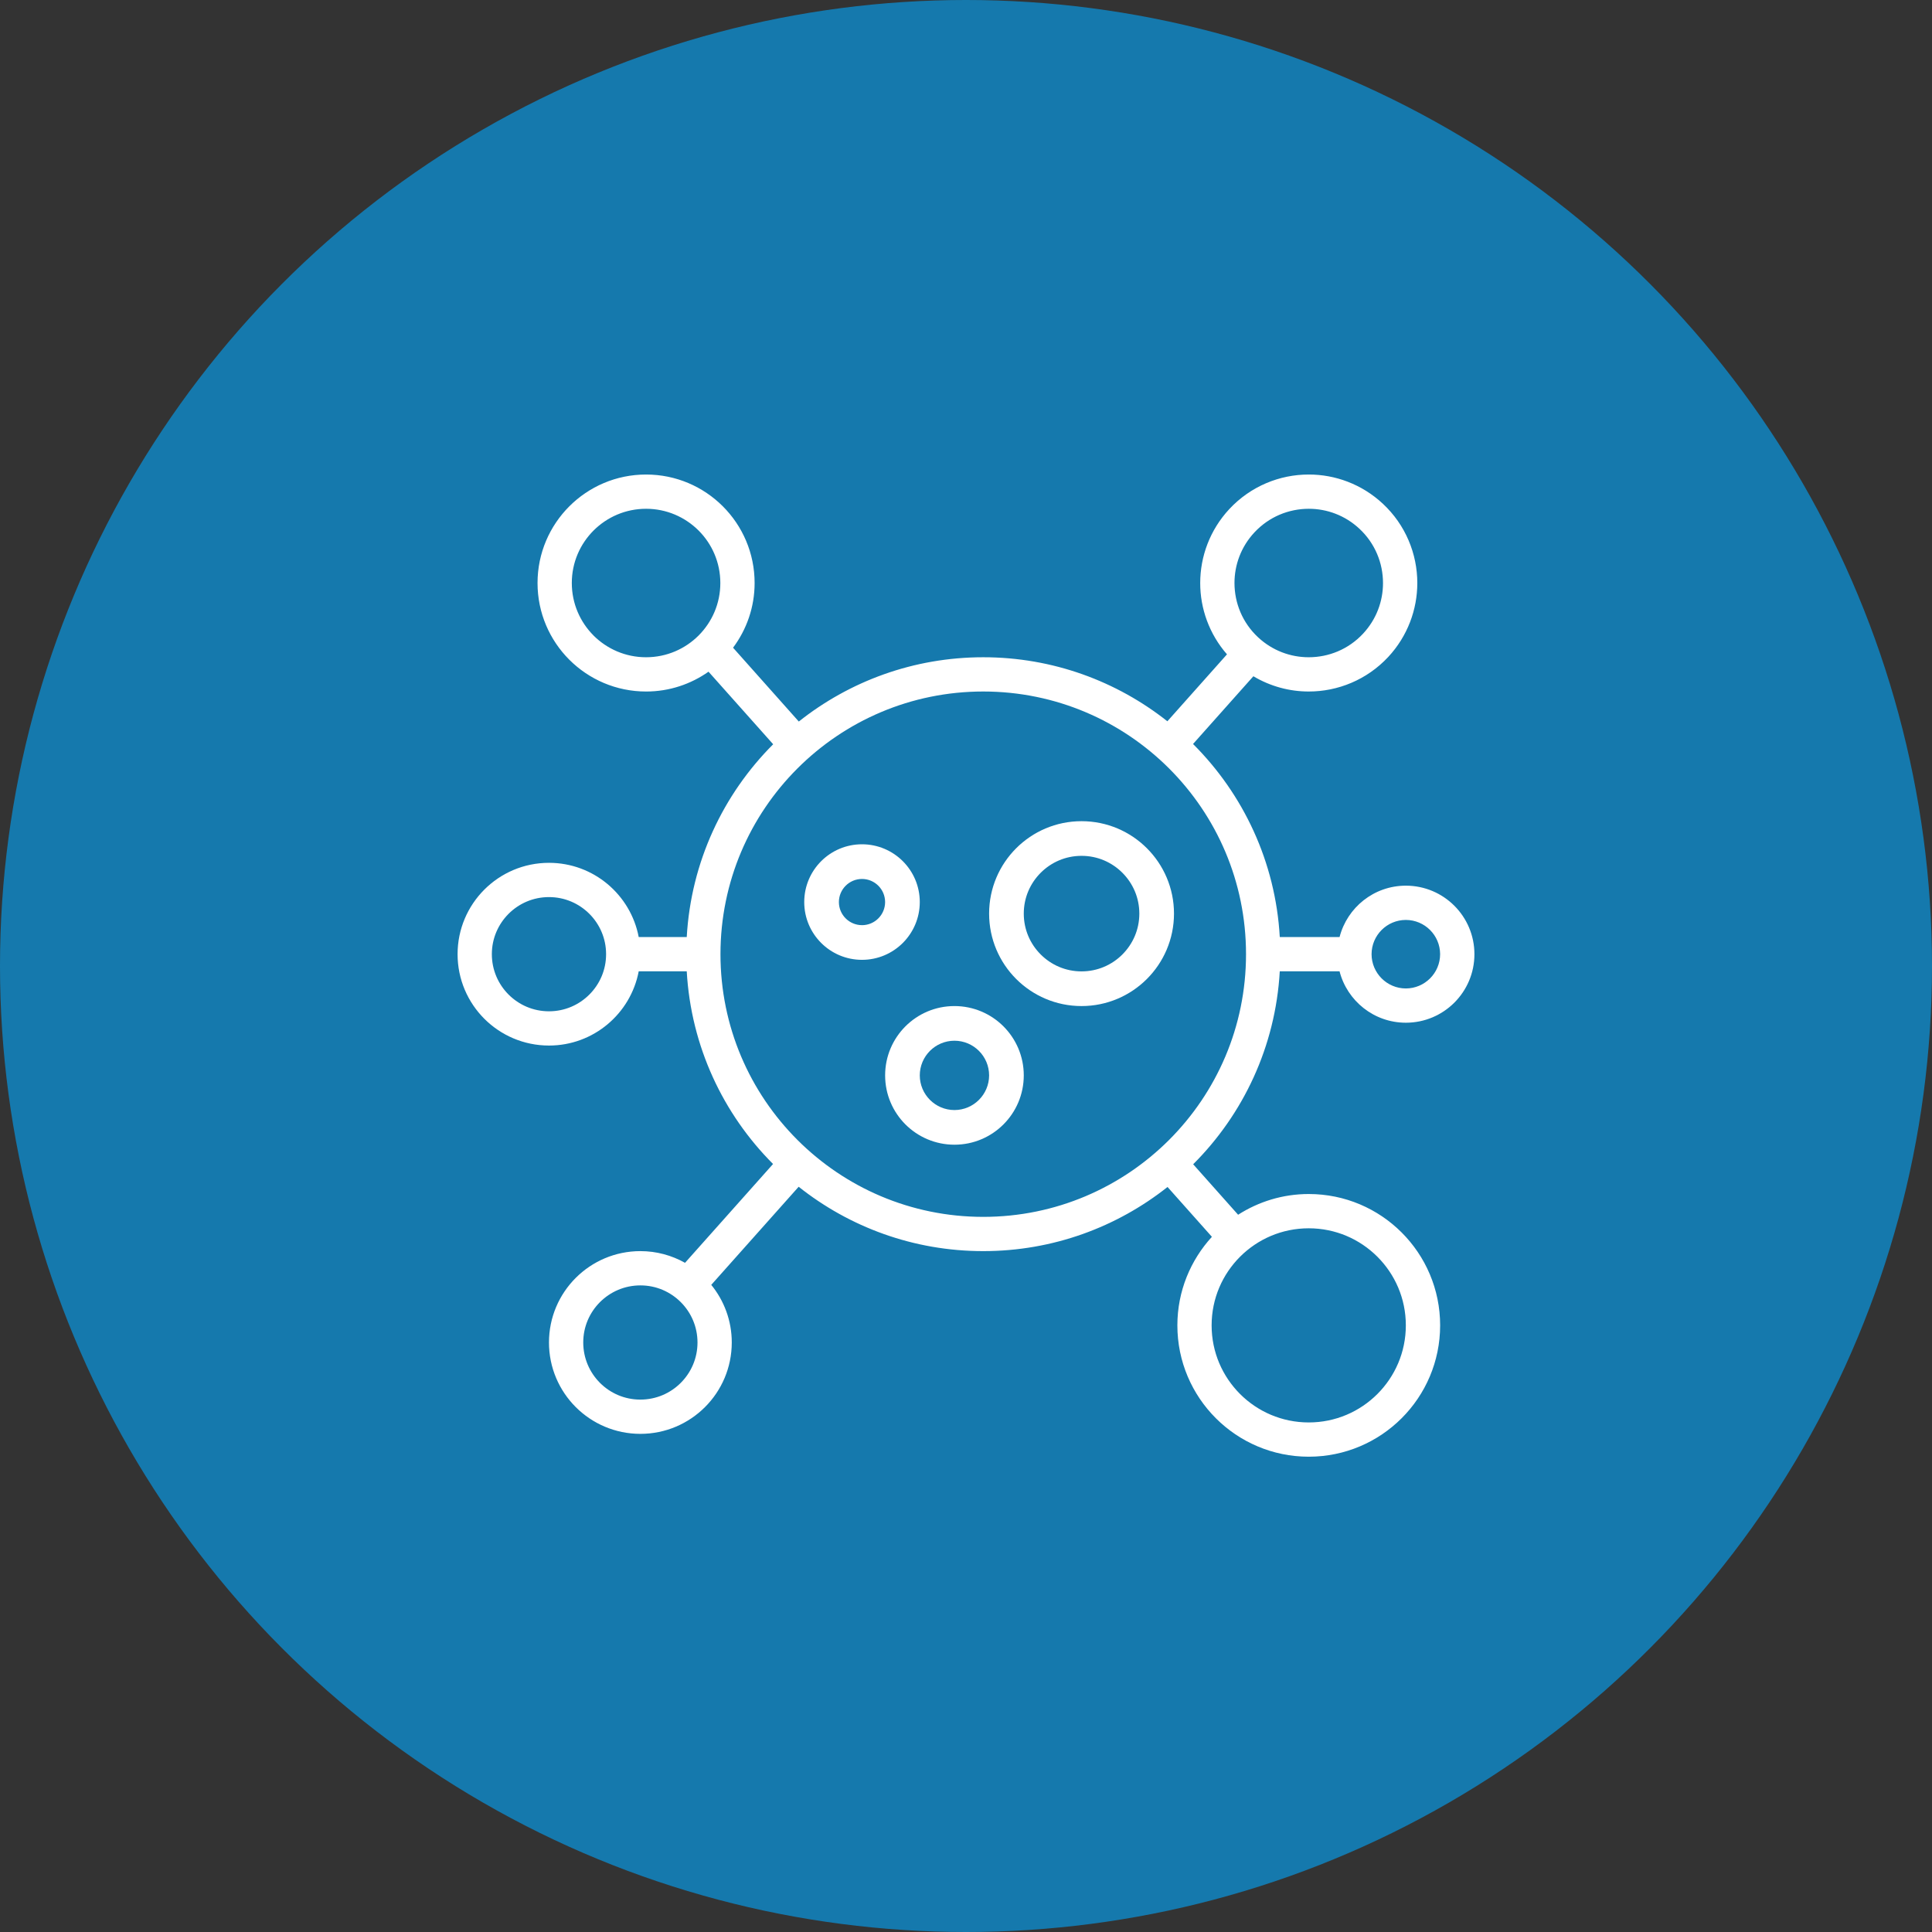 <svg xmlns="http://www.w3.org/2000/svg" width="114" height="114" viewBox="0 0 114 114">
    <rect x="0" y="0" width="114" height="114" fill="#333333" stroke="none"/>
    <g fill="none" fill-rule="evenodd">
        <g>
            <g transform="translate(-1300 -1014) translate(1300 1014)">
                <circle cx="57" cy="57" r="57" fill="#1579ad"/>
                <g>
                    <g>
                        <path d="M0 0L59.999 0 59.999 57.954 0 57.954z" transform="translate(27 28)"/>
                        <path fill="#FFF" d="M20.054 39.263c-2.808-2.808-4.54-6.676-4.542-10.96.001-4.282 1.734-8.152 4.542-10.96 2.81-2.806 6.68-4.539 10.964-4.54 4.284.001 8.155 1.734 10.965 4.54 2.807 2.808 4.54 6.677 4.54 10.96 0 4.283-1.733 8.152-4.54 10.96-2.81 2.806-6.68 4.539-10.965 4.54-4.285-.001-8.155-1.734-10.964-4.54m-6.885 14.335c-.613.612-1.449.986-2.383.987-.934 0-1.77-.375-2.384-.987-.61-.613-.986-1.449-.987-2.383 0-.933.376-1.77.987-2.382.614-.611 1.45-.986 2.384-.987.934 0 1.77.376 2.383.987.612.613.987 1.45.988 2.382-.001.934-.376 1.77-.988 2.383M7.776 30.685c-.613.612-1.449.987-2.383.988-.935-.001-1.77-.376-2.384-.988-.611-.612-.986-1.447-.987-2.382 0-.932.376-1.769.987-2.382.613-.611 1.45-.987 2.384-.987.933 0 1.77.376 2.383.987.611.613.987 1.45.987 2.382 0 .934-.376 1.77-.987 2.382M8.024 9.5C7.23 8.703 6.742 7.615 6.74 6.402c0-1.213.49-2.302 1.283-3.097.797-.794 1.886-1.283 3.099-1.284 1.213.001 2.302.49 3.1 1.284.793.795 1.281 1.884 1.282 3.097 0 1.213-.49 2.301-1.283 3.098-.797.793-1.886 1.281-3.099 1.282-1.213 0-2.302-.489-3.1-1.282m47.931 16.782c1.117.002 2.02.906 2.023 2.021-.002 1.116-.906 2.02-2.023 2.022-1.115-.002-2.02-.907-2.022-2.022.002-1.115.907-2.02 2.022-2.021m-1.678 19.873c1.039 1.04 1.678 2.465 1.678 4.05s-.64 3.01-1.678 4.05c-1.04 1.038-2.466 1.677-4.052 1.678-1.586-.001-3.012-.64-4.052-1.678-1.038-1.04-1.678-2.465-1.678-4.05s.64-3.01 1.678-4.05c1.04-1.038 2.466-1.678 4.052-1.678 1.586 0 3.012.64 4.052 1.678M47.017 3.417c.865-.929 2.03-1.394 3.21-1.396 1.071.001 2.136.387 2.984 1.175.929.865 1.394 2.03 1.395 3.207 0 1.072-.387 2.137-1.175 2.985-.865.928-2.03 1.393-3.208 1.394-1.072 0-2.138-.387-2.985-1.174-.93-.865-1.395-2.03-1.396-3.208 0-1.07.387-2.136 1.175-2.983m1.497 25.897h3.528c.45 1.743 2.028 3.032 3.912 3.033C58.19 32.346 60 30.537 60 28.303c0-2.233-1.81-4.042-4.045-4.043-1.884 0-3.462 1.289-3.912 3.032h-3.528c-.252-4.443-2.16-8.442-5.118-11.392l3.56-3.997c1.006.599 2.139.902 3.267.9 1.712.002 3.43-.687 4.69-2.038 1.145-1.232 1.716-2.803 1.716-4.362.001-1.712-.688-3.429-2.04-4.687C53.357.571 51.785-.002 50.226 0c-1.713-.002-3.43.687-4.69 2.04C44.392 3.27 43.82 4.84 43.82 6.4c-.002 1.505.532 3.013 1.58 4.21l-3.518 3.95c-2.987-2.363-6.758-3.777-10.864-3.778-4.114 0-7.894 1.42-10.884 3.793l-3.879-4.356c.796-1.066 1.272-2.385 1.272-3.817C17.527 2.866 14.66 0 11.123 0S4.719 2.866 4.718 6.402c.001 3.536 2.868 6.401 6.405 6.402 1.373 0 2.642-.436 3.684-1.17l3.815 4.282c-2.948 2.948-4.848 6.942-5.1 11.376h-2.834c-.474-2.493-2.662-4.38-5.295-4.38-2.979 0-5.392 2.414-5.393 5.391 0 2.978 2.414 5.39 5.393 5.391 2.633 0 4.821-1.886 5.295-4.38h2.834c.252 4.432 2.149 8.422 5.093 11.369l-5.194 5.831c-.78-.437-1.677-.69-2.635-.69-2.98.001-5.393 2.414-5.393 5.391 0 2.978 2.414 5.39 5.393 5.392 2.979-.001 5.392-2.414 5.393-5.392 0-1.29-.455-2.472-1.21-3.4l5.157-5.789c2.992 2.376 6.774 3.798 10.892 3.798 4.11 0 7.884-1.417 10.874-3.784l2.618 2.94c-1.262 1.379-2.037 3.209-2.038 5.225 0 4.28 3.47 7.749 7.752 7.75 4.282-.001 7.752-3.47 7.753-7.75 0-4.28-3.47-7.75-7.753-7.75-1.536 0-2.964.453-4.168 1.223l-2.652-2.979c2.954-2.948 4.858-6.945 5.11-11.385" transform="translate(27 28)"/>
                    </g>
                    <path fill="#FFF" d="M29.318 37.5c-1.129-.002-2.043-.916-2.045-2.045.002-1.13.916-2.044 2.045-2.046 1.13.002 2.044.916 2.046 2.046-.002 1.128-.917 2.043-2.046 2.045m0-6.136c-2.26 0-4.09 1.831-4.09 4.09 0 2.26 1.83 4.09 4.09 4.091 2.26 0 4.09-1.83 4.091-4.09 0-2.26-1.831-4.09-4.09-4.091M23.864 26.59c-.753 0-1.363-.61-1.364-1.363.001-.752.61-1.362 1.364-1.363.752.001 1.362.61 1.363 1.363-.001.753-.611 1.363-1.363 1.364m3.409-1.364c-.001-1.883-1.526-3.408-3.41-3.409-1.883 0-3.408 1.526-3.408 3.41 0 1.882 1.525 3.408 3.409 3.408 1.882 0 3.408-1.526 3.409-3.409M39.228 28.32c-.62.618-1.465.997-2.41.998-.945 0-1.79-.38-2.41-.999-.62-.62-.998-1.466-.999-2.41 0-.945.38-1.79.999-2.41.62-.619 1.465-.998 2.41-.999.945 0 1.79.38 2.41.999.619.62.999 1.466 1 2.41-.001.944-.381 1.79-1 2.41m-2.41-7.864c-3.013 0-5.454 2.441-5.454 5.454 0 3.012 2.44 5.454 5.454 5.455 3.012-.001 5.453-2.443 5.455-5.455-.001-3.013-2.443-5.454-5.455-5.454" transform="translate(27 28)"/>
                </g>
            </g>
        </g>
    </g>
</svg>
